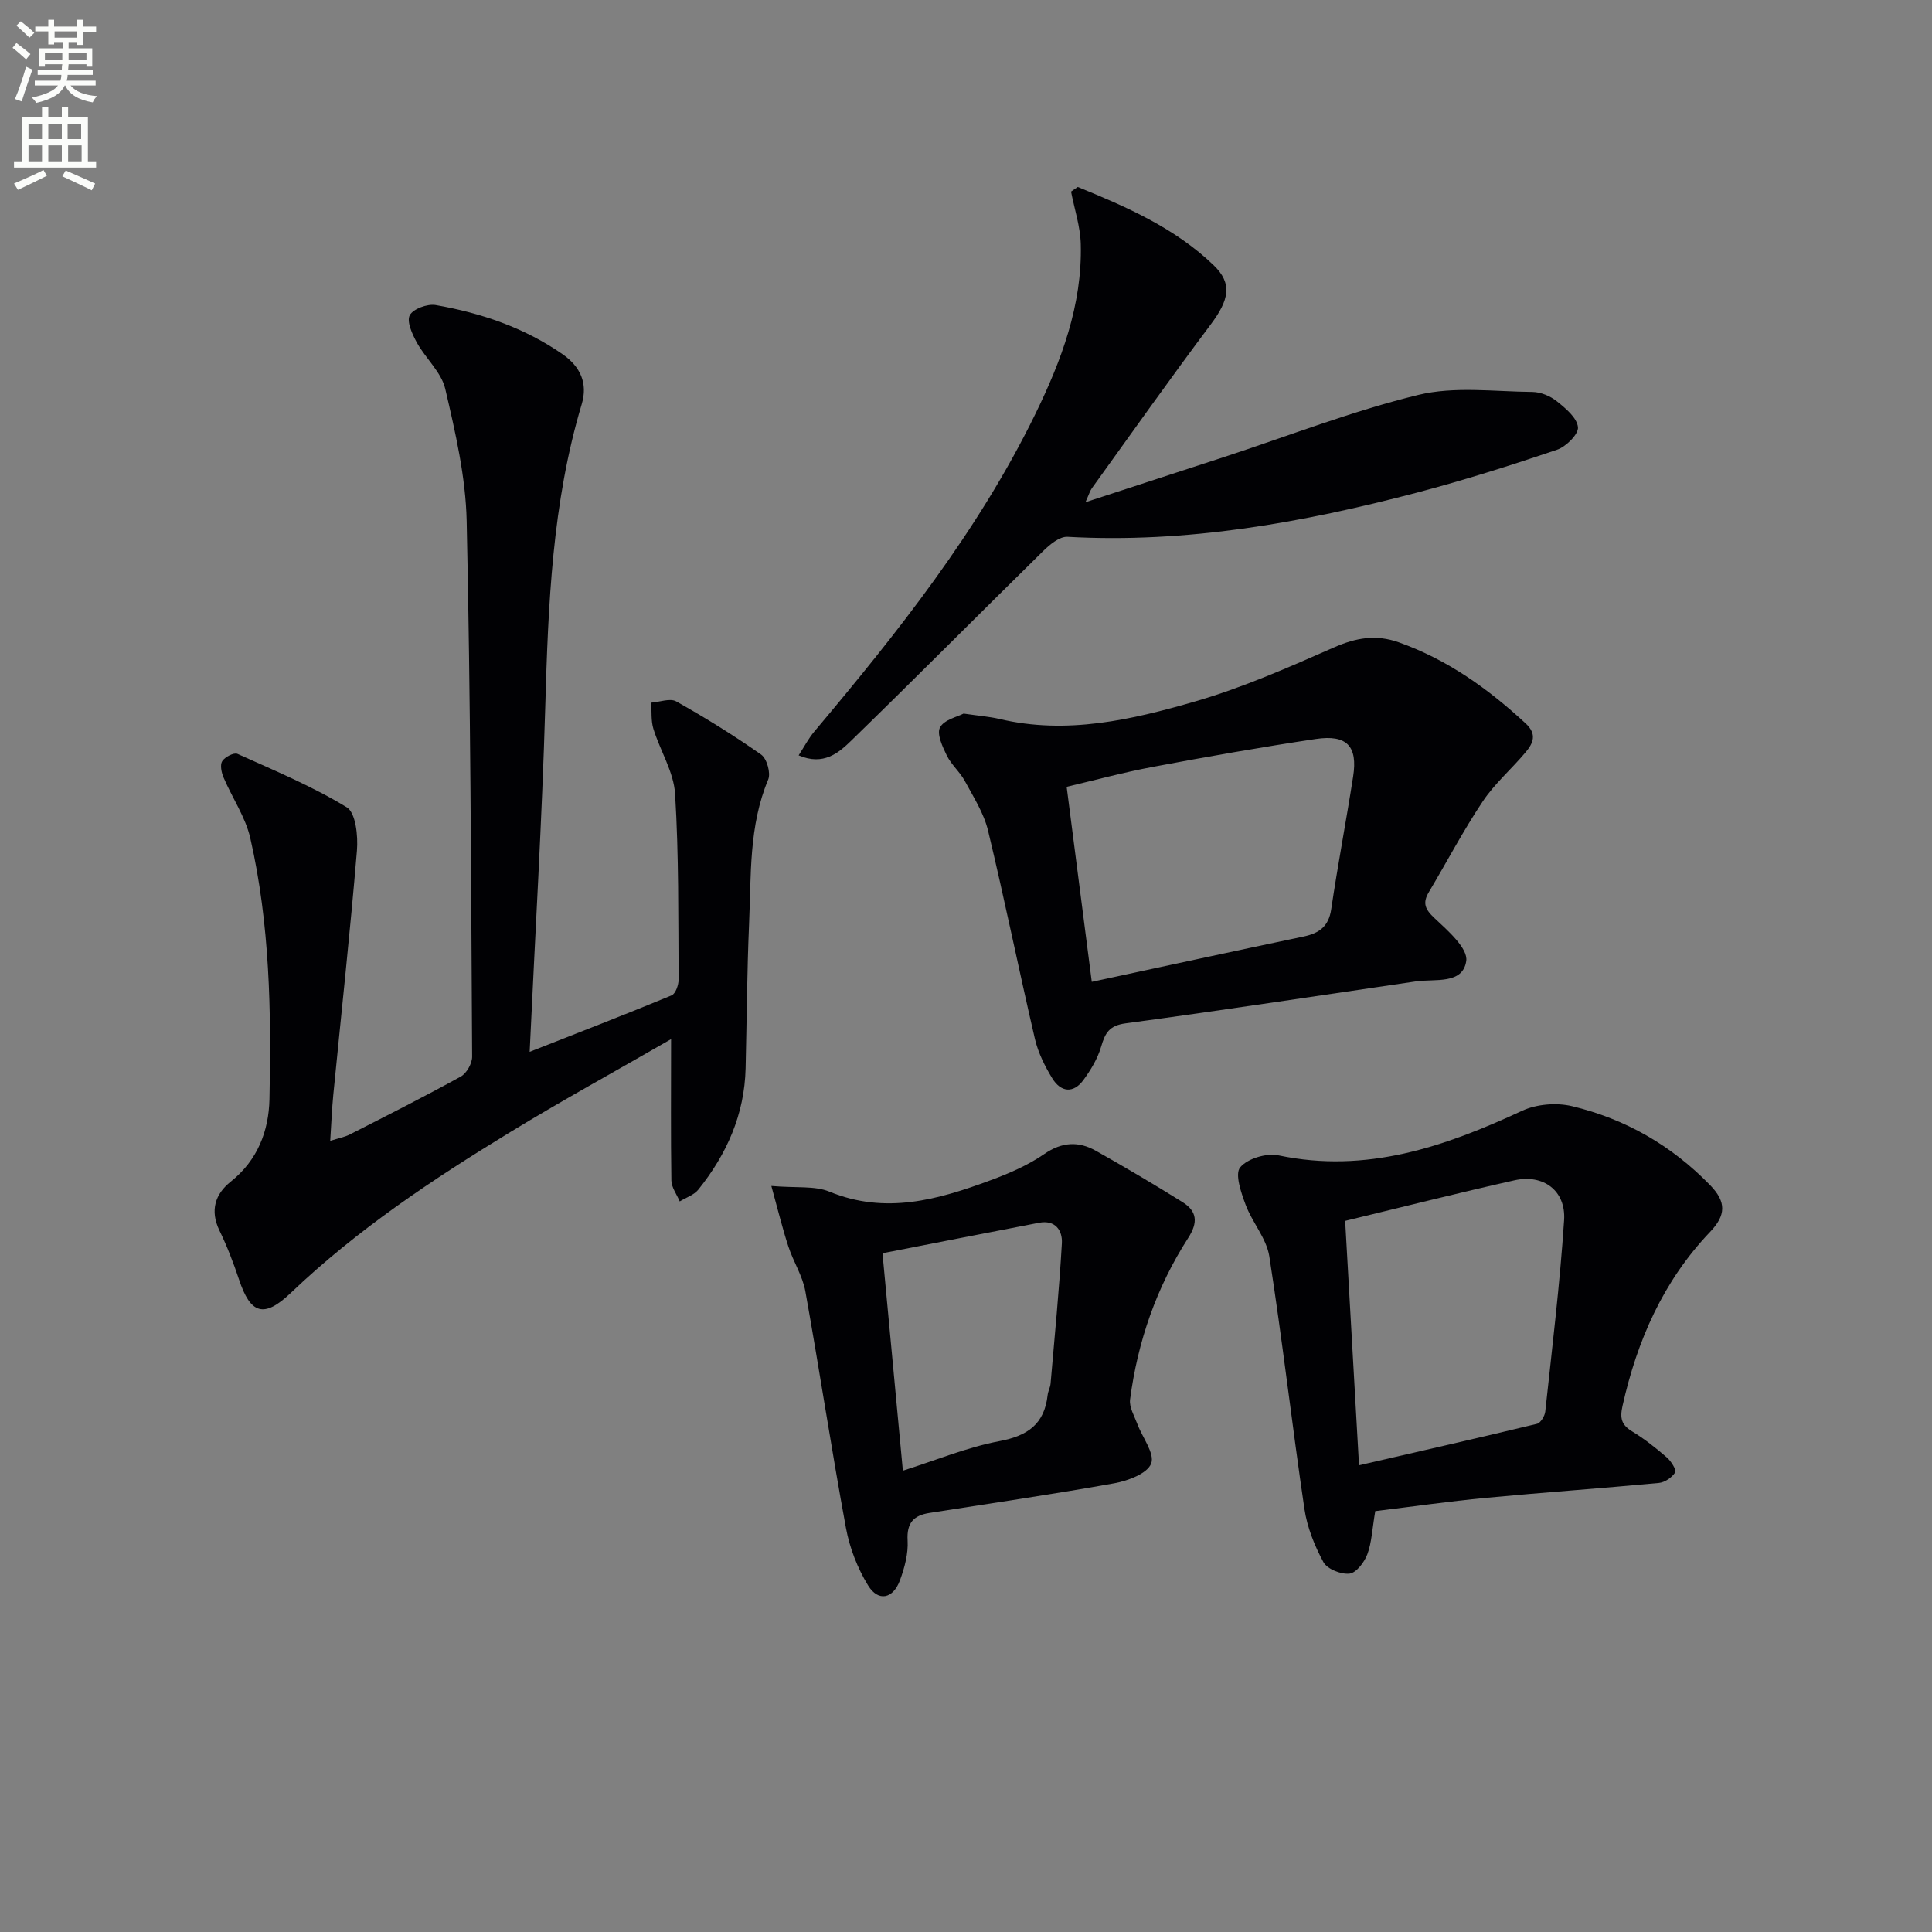 <svg enable-background="new 0 0 400 400" viewBox="0 0 400 400" xmlns="http://www.w3.org/2000/svg"><rect x="0" y="0" width="400" height="400" fill="#808080" stroke="none"/><path d="m2.6 9.9.8-1c.9.7 1.9 1.4 2.9 2.3l-.9 1.1c-1.1-1-2-1.8-2.8-2.4zm.5 10.6c.9-2.1 1.6-4.3 2.3-6.7.4.2.8.4 1.3.6-.7 2.1-1.5 4.3-2.2 6.6zm.3-15.2.9-.9c1 .8 2 1.6 2.8 2.4l-1 1c-.9-.9-1.8-1.7-2.7-2.5zm12.6-1.2h1.2v1.4h2.7v1.1h-2.7v2.7h-1.2v-.6h-1.8v1.3h4.9v3.8h-1.2v-.5h-3.7c0 .4-.1.9-.1 1.2h5.1v1h-5.2c0 .5-.1.9-.2 1.2h6v1h-5.2c1.1 1.3 2.9 2 5.5 2.2-.4.4-.7.8-.9 1.3-2.9-.5-4.8-1.6-5.7-3.5h-.1c-.8 1.7-2.7 2.9-5.9 3.6-.2-.4-.6-.8-.9-1.1 2.8-.6 4.6-1.4 5.4-2.5h-4.8v-1h5.3c.1-.3.2-.7.2-1.2h-4.9v-1h5c0-.4 0-.8.1-1.2h-3.6v.5h-1.2v-3.8h4.9v-1.3h-1.8v.5h-1.2v-2.7h-2.7v-1h2.7v-1.4h1.2v1.4h4.8zm-6.7 8.3h3.6c0-.4 0-.9 0-1.4h-3.6zm1.9-4.6h4.8v-1.3h-4.7v1.3zm6.7 3.2h-3.7v1.4h3.7z" fill="#fbfcfa"/><path d="m8.7 22.1h1.3v2.2h2.8v-2.2h1.3v2.2h4.1v9.1h1.7v1.3h-17v-1.3h1.7v-9.1h4.1zm.3 13.1.7 1.2c-1.8.9-3.8 1.9-6 2.9-.2-.4-.5-.8-.8-1.3 2.3-1 4.4-1.9 6.1-2.8zm-3.1-6.4h2.8v-3.2h-2.8zm0 4.6h2.8v-3.3h-2.8zm4.1-4.6h2.8v-3.2h-2.8zm0 4.6h2.8v-3.3h-2.8zm3.6 1.9c2.1.9 4.1 1.8 6.1 2.7l-.7 1.4c-2.2-1.1-4.2-2-6.1-2.9zm3.2-9.7h-2.8v3.2h2.8zm-2.7 7.8h2.8v-3.3h-2.8z" fill="#fbfcfa"/><g fill="#010104"><path d="m138.94 215.14c-11.8 6.8-22.7 12.78-33.3 19.25-16.07 9.79-31.7 20.19-45.41 33.27-5.6 5.35-8.37 4.4-10.74-2.74-1.15-3.46-2.47-6.89-4.06-10.17-2-4.14-.87-7.55 2.35-10.11 5.57-4.43 7.86-10.49 8.01-17.05.39-18.13.09-36.29-3.97-54.07-1-4.37-3.74-8.33-5.53-12.54-.44-1.03-.77-2.61-.28-3.39.55-.87 2.42-1.83 3.15-1.51 7.67 3.45 15.49 6.71 22.63 11.06 1.87 1.14 2.36 5.95 2.11 8.96-1.4 16.86-3.24 33.68-4.89 50.52-.29 2.95-.4 5.91-.64 9.58 1.72-.55 2.97-.77 4.05-1.32 7.7-3.92 15.42-7.82 22.98-11.99 1.21-.67 2.36-2.72 2.35-4.12-.22-36.96-.32-73.93-1.13-110.88-.2-9.16-2.34-18.37-4.43-27.36-.8-3.47-4.08-6.32-5.9-9.63-.94-1.72-2.13-4.32-1.46-5.62.69-1.33 3.67-2.42 5.38-2.12 9.39 1.64 18.34 4.67 26.28 10.19 3.7 2.58 5.24 6.03 3.95 10.33-6.13 20.45-6.94 41.49-7.55 62.63-.67 23.39-2.08 46.75-3.23 71.46 10.21-4.02 19.85-7.74 29.39-11.69.82-.34 1.46-2.17 1.45-3.3-.09-12.81.06-25.64-.73-38.41-.28-4.56-3.09-8.94-4.49-13.47-.52-1.69-.33-3.6-.46-5.42 1.75-.13 3.92-.98 5.19-.26 6.03 3.39 11.93 7.04 17.59 11.02 1.17.83 2.01 3.81 1.45 5.15-4.04 9.64-3.52 19.83-3.96 29.88-.43 9.97-.48 19.95-.72 29.92-.23 9.55-3.91 17.79-9.79 25.11-.9 1.12-2.55 1.64-3.85 2.44-.6-1.44-1.7-2.88-1.73-4.33-.14-9.31-.06-18.63-.06-29.27z"/><path d="m199.5 147.74c3.14.46 5.32.62 7.41 1.11 13.95 3.31 27.44.17 40.62-3.65 9.82-2.85 19.29-7.04 28.68-11.17 4.54-1.99 8.65-2.72 13.38-1.05 10.08 3.58 18.51 9.61 26.27 16.79 2.45 2.26 1.54 4.14-.02 6-2.88 3.44-6.37 6.44-8.84 10.13-4.04 6.05-7.43 12.52-11.16 18.78-1.35 2.27-.83 3.55 1.16 5.41 2.74 2.56 6.95 6.25 6.57 8.87-.73 4.93-6.49 3.65-10.44 4.23-20.02 2.92-40.03 5.99-60.08 8.68-3.42.46-4.24 2.01-5.07 4.82-.72 2.47-2.14 4.83-3.68 6.93-2.1 2.85-4.69 2.48-6.43-.35-1.54-2.51-2.92-5.29-3.59-8.13-3.35-14.37-6.27-28.85-9.72-43.19-.87-3.6-3.01-6.93-4.8-10.25-1.02-1.88-2.79-3.36-3.73-5.27-.89-1.82-2.13-4.49-1.41-5.82.85-1.61 3.61-2.2 4.88-2.87zm26.54 55.54c15.36-3.3 29.59-6.39 43.85-9.38 3.22-.68 5.19-2.06 5.72-5.63 1.36-9.19 3.11-18.31 4.54-27.49.98-6.29-1.28-8.74-7.73-7.78-11.31 1.69-22.58 3.68-33.82 5.79-6.11 1.15-12.13 2.79-17.76 4.11 1.76 13.75 3.43 26.69 5.2 40.38z"/><path d="m284.73 312.86c-.64 3.77-.73 6.51-1.64 8.94-.62 1.64-2.28 3.84-3.68 4-1.76.2-4.63-.94-5.41-2.38-1.85-3.41-3.38-7.24-3.94-11.06-2.57-17.39-4.55-34.87-7.26-52.24-.58-3.73-3.54-7.02-4.91-10.7-.93-2.49-2.26-6.35-1.13-7.72 1.51-1.84 5.47-3.02 7.96-2.49 18.16 3.81 34.36-1.78 50.41-9.23 2.99-1.39 7.12-1.73 10.34-.96 11.03 2.64 20.6 8.12 28.6 16.36 3.38 3.48 3.28 6.22-.02 9.68-9.68 10.14-15.1 22.47-18.13 36.04-.57 2.56-.21 3.91 2 5.26 2.55 1.55 4.92 3.43 7.18 5.39.89.77 2.03 2.59 1.72 3.1-.65 1.05-2.16 2.07-3.39 2.18-11.91 1.12-23.84 1.95-35.75 3.08-7.73.73-15.42 1.84-22.95 2.75zm-3.36-9.49c12.68-2.92 24.78-5.67 36.84-8.58.75-.18 1.62-1.61 1.72-2.54 1.42-13.2 3.03-26.39 3.9-39.62.4-6.12-4.3-9.6-10.28-8.26-11.61 2.6-23.15 5.53-35.05 8.4.92 16.48 1.87 33.04 2.87 50.6z"/><path d="m223.14 38.71c10.09 4.11 20.1 8.48 28.13 16.2 3.96 3.81 3.2 7.19-.62 12.29-8.37 11.17-16.44 22.57-24.6 33.9-.37.51-.54 1.15-1.32 2.88 10.18-3.32 19.43-6.32 28.68-9.35 13.38-4.38 26.57-9.54 40.21-12.86 7.5-1.83 15.75-.69 23.66-.62 1.7.02 3.68.84 5.03 1.92 1.83 1.46 4.18 3.41 4.39 5.37.16 1.43-2.47 4.05-4.35 4.68-9.57 3.24-19.22 6.3-28.99 8.87-23.69 6.22-47.66 10.53-72.35 9.15-1.65-.09-3.69 1.62-5.07 2.98-13.27 13.04-26.37 26.26-39.71 39.23-2.62 2.54-5.74 5.24-10.88 3.04 1.17-1.81 2.04-3.49 3.22-4.9 17.26-20.52 33.92-41.47 45.77-65.74 5.42-11.11 9.75-22.61 9.42-35.23-.1-3.63-1.31-7.24-2.01-10.85.44-.33.91-.64 1.39-.96z"/><path d="m159.7 245.54c5.22.45 8.97-.07 12 1.17 11.62 4.78 22.5 1.68 33.33-2.33 3.88-1.43 7.79-3.12 11.17-5.45 3.67-2.53 7.1-2.69 10.69-.67 6.05 3.41 12.04 6.94 17.93 10.62 3.01 1.88 3.27 4.19 1.18 7.43-6.56 10.18-10.46 21.44-12.03 33.44-.21 1.6.88 3.4 1.5 5.06 1.04 2.8 3.65 6.13 2.87 8.19-.78 2.07-4.79 3.58-7.61 4.09-12.73 2.29-25.53 4.14-38.31 6.15-3.25.51-4.72 2.04-4.51 5.69.16 2.72-.62 5.63-1.58 8.24-1.42 3.87-4.5 4.51-6.6 1.08-2.19-3.57-3.82-7.76-4.58-11.88-3.01-16.3-5.48-32.71-8.41-49.03-.58-3.2-2.5-6.13-3.52-9.28-1.21-3.67-2.12-7.45-3.52-12.52zm27.23 58.95c6.82-2.15 13.28-4.85 20.01-6.12 5.88-1.11 9.29-3.55 9.96-9.53.09-.81.54-1.58.61-2.39.84-9.67 1.78-19.34 2.34-29.03.15-2.65-1.34-4.91-4.73-4.26-10.85 2.09-21.7 4.22-32.41 6.31 1.42 15.19 2.81 29.99 4.22 45.02z"/></g></svg>
